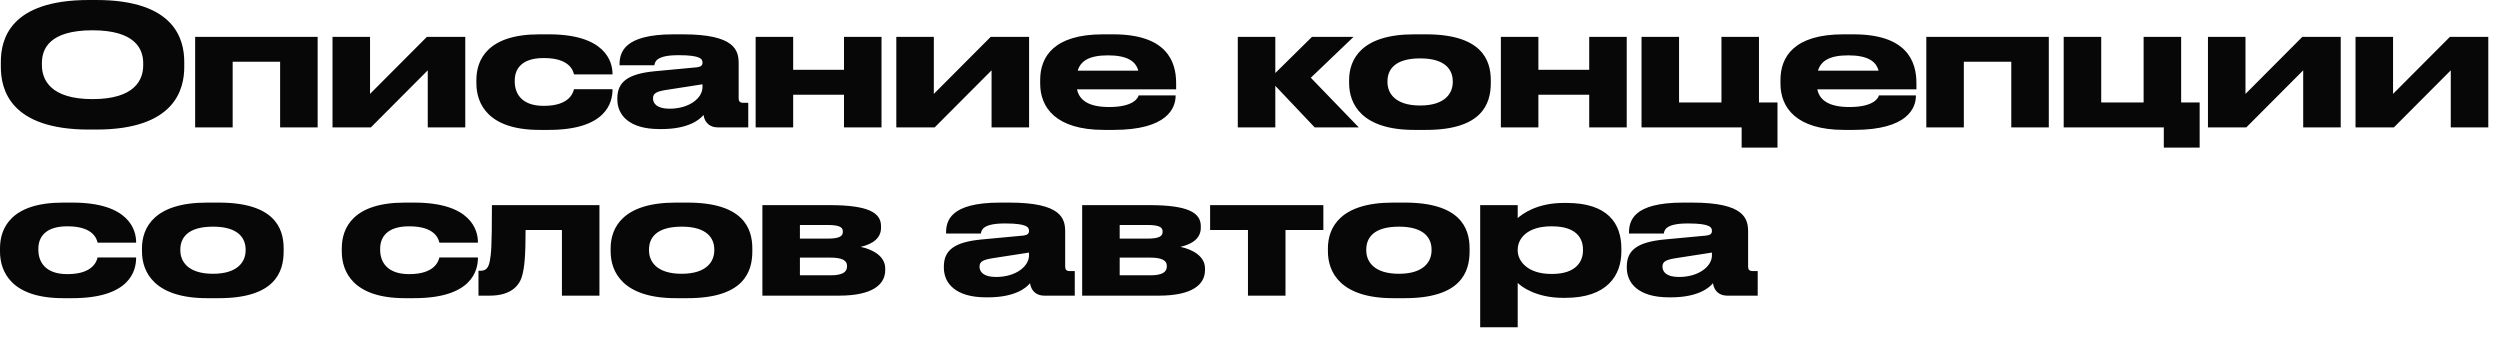 <?xml version="1.0" encoding="UTF-8"?> <svg xmlns="http://www.w3.org/2000/svg" width="208" height="28" viewBox="0 0 208 28" fill="none"><path d="M7.406 -0H8.008C14.56 -0 15.33 3.29 15.33 5.152V5.572C15.33 7.406 14.574 10.78 8.008 10.78H7.406C0.812 10.78 0.07 7.406 0.07 5.572V5.152C0.07 3.29 0.812 -0 7.406 -0ZM11.914 5.446V5.25C11.914 4.06 11.228 2.52 7.7 2.52C4.116 2.52 3.486 4.06 3.486 5.25V5.418C3.486 6.608 4.172 8.246 7.7 8.246C11.2 8.246 11.914 6.65 11.914 5.446ZM16.236 10.598V3.066H26.428V10.598H23.306V5.138H19.358V10.598H16.236ZM27.665 10.598V3.066H30.787V7.812L35.519 3.066H38.711V10.598H35.589V5.852L30.857 10.598H27.665ZM45.655 10.808H44.885C40.587 10.808 39.635 8.61 39.635 6.93V6.65C39.635 4.97 40.573 2.856 44.871 2.856H45.669C50.373 2.856 50.961 5.138 50.961 6.146V6.188H47.755C47.685 5.894 47.405 4.83 45.263 4.83H45.221C43.401 4.83 42.827 5.74 42.827 6.692V6.79C42.827 7.798 43.415 8.806 45.221 8.806H45.263C47.377 8.806 47.685 7.714 47.755 7.42H50.961V7.448C50.961 8.498 50.471 10.808 45.655 10.808ZM58.447 7.252V7.014L55.465 7.476C54.667 7.602 54.331 7.742 54.331 8.176V8.19C54.331 8.596 54.639 9.044 55.703 9.044C57.369 9.044 58.447 8.148 58.447 7.252ZM58.531 9.562C58.209 9.968 57.257 10.738 55.045 10.738H54.863C52.329 10.738 51.363 9.562 51.363 8.274V8.176C51.363 6.79 52.273 6.132 54.527 5.922L57.971 5.6C58.321 5.558 58.447 5.446 58.447 5.208C58.447 4.928 58.321 4.592 56.487 4.592H56.417C54.555 4.592 54.485 5.18 54.443 5.432H51.545V5.404C51.545 4.41 51.839 2.856 56.039 2.856H56.809C61.177 2.856 61.457 4.2 61.457 5.292V8.176C61.457 8.4 61.527 8.554 61.849 8.554H62.255V10.598H59.721C59.119 10.598 58.643 10.276 58.531 9.562ZM65.992 10.598H62.87V3.066H65.992V5.81H70.22V3.066H73.342V10.598H70.22V7.882H65.992V10.598ZM74.573 10.598V3.066H77.695V7.812L82.427 3.066H85.62V10.598H82.498V5.852L77.766 10.598H74.573ZM92.185 4.606H92.171C90.603 4.606 89.903 5.082 89.665 5.88H94.705C94.495 5.082 93.767 4.606 92.185 4.606ZM97.813 7.938V7.952C97.813 8.974 97.141 10.808 92.647 10.808H91.849C87.831 10.808 86.543 8.932 86.543 6.958V6.65C86.543 4.718 87.691 2.856 91.765 2.856H92.619C97.043 2.856 97.855 5.082 97.855 6.916V7.434H89.609C89.791 8.316 90.547 8.904 92.269 8.904H92.283C94.355 8.904 94.691 8.12 94.733 7.938H97.813ZM109.382 10.598L106.106 7.14V10.598H102.984V3.066H106.106V6.076L109.158 3.066H112.616L109.06 6.468L113.05 10.598H109.382ZM118.644 10.808H117.664C113.296 10.808 112.246 8.652 112.246 6.916V6.664C112.246 4.928 113.282 2.856 117.65 2.856H118.644C123.236 2.856 124.034 4.956 124.034 6.664V6.916C124.034 8.652 123.292 10.808 118.644 10.808ZM118.154 8.778C120.282 8.778 120.87 7.714 120.87 6.832V6.762C120.87 5.824 120.268 4.858 118.168 4.858H118.154C116.026 4.858 115.438 5.81 115.438 6.762V6.832C115.438 7.714 116.026 8.778 118.154 8.778ZM127.994 10.598H124.872V3.066H127.994V5.81H132.222V3.066H135.344V10.598H132.222V7.882H127.994V10.598ZM147.887 8.526V12.278H144.905V10.598H136.575V3.066H139.697V8.526H143.225V3.066H146.347V8.526H147.887ZM153.777 4.606H153.763C152.195 4.606 151.495 5.082 151.257 5.88H156.297C156.087 5.082 155.359 4.606 153.777 4.606ZM159.405 7.938V7.952C159.405 8.974 158.733 10.808 154.239 10.808H153.441C149.423 10.808 148.135 8.932 148.135 6.958V6.65C148.135 4.718 149.283 2.856 153.357 2.856H154.211C158.635 2.856 159.447 5.082 159.447 6.916V7.434H151.201C151.383 8.316 152.139 8.904 153.861 8.904H153.875C155.947 8.904 156.283 8.12 156.325 7.938H159.405ZM160.269 10.598V3.066H170.461V10.598H167.339V5.138H163.391V10.598H160.269ZM183.011 8.526V12.278H180.029V10.598H171.699V3.066H174.821V8.526H178.349V3.066H181.471V8.526H183.011ZM183.702 10.598V3.066H186.824V7.812L191.556 3.066H194.748V10.598H191.626V5.852L186.894 10.598H183.702ZM195.98 10.598V3.066H199.102V7.812L203.834 3.066H207.026V10.598H203.904V5.852L199.172 10.598H195.98ZM6.02 24.808H5.25C0.952 24.808 -0 22.61 -0 20.93V20.65C-0 18.97 0.938 16.856 5.236 16.856H6.034C10.738 16.856 11.326 19.138 11.326 20.146V20.188H8.12C8.05 19.894 7.77 18.83 5.628 18.83H5.586C3.766 18.83 3.192 19.74 3.192 20.692V20.79C3.192 21.798 3.78 22.806 5.586 22.806H5.628C7.742 22.806 8.05 21.714 8.12 21.42H11.326V21.448C11.326 22.498 10.836 24.808 6.02 24.808ZM18.21 24.808H17.23C12.862 24.808 11.812 22.652 11.812 20.916V20.664C11.812 18.928 12.848 16.856 17.216 16.856H18.21C22.802 16.856 23.6 18.956 23.6 20.664V20.916C23.6 22.652 22.858 24.808 18.21 24.808ZM17.72 22.778C19.848 22.778 20.436 21.714 20.436 20.832V20.762C20.436 19.824 19.834 18.858 17.734 18.858H17.72C15.592 18.858 15.004 19.81 15.004 20.762V20.832C15.004 21.714 15.592 22.778 17.72 22.778ZM34.457 24.808H33.687C29.389 24.808 28.437 22.61 28.437 20.93V20.65C28.437 18.97 29.375 16.856 33.673 16.856H34.471C39.175 16.856 39.763 19.138 39.763 20.146V20.188H36.557C36.487 19.894 36.207 18.83 34.065 18.83H34.023C32.203 18.83 31.629 19.74 31.629 20.692V20.79C31.629 21.798 32.217 22.806 34.023 22.806H34.065C36.179 22.806 36.487 21.714 36.557 21.42H39.763V21.448C39.763 22.498 39.273 24.808 34.457 24.808ZM46.752 24.598V19.138H43.728C43.728 21.238 43.645 22.274 43.42 23.016C43.141 23.926 42.328 24.598 40.746 24.598H39.809V22.526H39.977C40.383 22.526 40.635 22.344 40.746 21.742C40.858 21.154 40.928 20.664 40.928 17.066H49.874V24.598H46.752ZM57.203 24.808H56.223C51.855 24.808 50.805 22.652 50.805 20.916V20.664C50.805 18.928 51.841 16.856 56.209 16.856H57.203C61.795 16.856 62.593 18.956 62.593 20.664V20.916C62.593 22.652 61.851 24.808 57.203 24.808ZM56.713 22.778C58.841 22.778 59.429 21.714 59.429 20.832V20.762C59.429 19.824 58.827 18.858 56.727 18.858H56.713C54.585 18.858 53.997 19.81 53.997 20.762V20.832C53.997 21.714 54.585 22.778 56.713 22.778ZM69.801 24.598H63.431V17.066H69.003C72.223 17.066 73.301 17.682 73.301 18.816V18.956C73.301 19.782 72.657 20.3 71.607 20.538C72.657 20.762 73.651 21.336 73.651 22.33V22.47C73.651 23.646 72.643 24.598 69.801 24.598ZM66.553 19.852H68.849C69.815 19.852 70.123 19.67 70.123 19.292V19.25C70.123 18.9 69.829 18.718 68.835 18.718H66.553V19.852ZM66.553 22.904H69.129C70.025 22.904 70.473 22.666 70.473 22.176V22.106C70.473 21.658 70.025 21.434 69.115 21.434H66.553V22.904ZM85.613 21.252V21.014L82.631 21.476C81.833 21.602 81.497 21.742 81.497 22.176V22.19C81.497 22.596 81.805 23.044 82.869 23.044C84.535 23.044 85.613 22.148 85.613 21.252ZM85.697 23.562C85.375 23.968 84.423 24.738 82.211 24.738H82.029C79.495 24.738 78.529 23.562 78.529 22.274V22.176C78.529 20.79 79.439 20.132 81.693 19.922L85.137 19.6C85.487 19.558 85.613 19.446 85.613 19.208C85.613 18.928 85.487 18.592 83.653 18.592H83.583C81.721 18.592 81.651 19.18 81.609 19.432H78.711V19.404C78.711 18.41 79.005 16.856 83.205 16.856H83.975C88.343 16.856 88.623 18.2 88.623 19.292V22.176C88.623 22.4 88.693 22.554 89.015 22.554H89.421V24.598H86.887C86.285 24.598 85.809 24.276 85.697 23.562ZM96.406 24.598H90.036V17.066H95.608C98.828 17.066 99.906 17.682 99.906 18.816V18.956C99.906 19.782 99.262 20.3 98.212 20.538C99.262 20.762 100.256 21.336 100.256 22.33V22.47C100.256 23.646 99.248 24.598 96.406 24.598ZM93.158 19.852H95.454C96.42 19.852 96.728 19.67 96.728 19.292V19.25C96.728 18.9 96.434 18.718 95.44 18.718H93.158V19.852ZM93.158 22.904H95.734C96.63 22.904 97.078 22.666 97.078 22.176V22.106C97.078 21.658 96.63 21.434 95.72 21.434H93.158V22.904ZM103.831 24.598V19.138H100.681V17.066H110.103V19.138H106.953V24.598H103.831ZM116.88 24.808H115.9C111.532 24.808 110.482 22.652 110.482 20.916V20.664C110.482 18.928 111.518 16.856 115.886 16.856H116.88C121.472 16.856 122.27 18.956 122.27 20.664V20.916C122.27 22.652 121.528 24.808 116.88 24.808ZM116.39 22.778C118.518 22.778 119.106 21.714 119.106 20.832V20.762C119.106 19.824 118.504 18.858 116.404 18.858H116.39C114.262 18.858 113.674 19.81 113.674 20.762V20.832C113.674 21.714 114.262 22.778 116.39 22.778ZM126.273 20.776V20.832C126.273 21.77 127.155 22.792 129.059 22.792H129.129C131.145 22.792 131.705 21.742 131.705 20.832V20.776C131.705 19.81 131.145 18.83 129.129 18.83H129.059C127.113 18.83 126.273 19.81 126.273 20.776ZM123.151 17.066H126.273V18.144C126.609 17.85 127.813 16.884 130.095 16.884H130.347C133.763 16.884 134.897 18.592 134.897 20.664V20.93C134.897 22.904 133.721 24.78 130.249 24.78H130.025C127.785 24.78 126.525 23.814 126.273 23.534V27.23H123.151V17.066ZM142.433 21.252V21.014L139.451 21.476C138.653 21.602 138.317 21.742 138.317 22.176V22.19C138.317 22.596 138.625 23.044 139.689 23.044C141.355 23.044 142.433 22.148 142.433 21.252ZM142.517 23.562C142.195 23.968 141.243 24.738 139.031 24.738H138.849C136.315 24.738 135.349 23.562 135.349 22.274V22.176C135.349 20.79 136.259 20.132 138.513 19.922L141.957 19.6C142.307 19.558 142.433 19.446 142.433 19.208C142.433 18.928 142.307 18.592 140.473 18.592H140.403C138.541 18.592 138.471 19.18 138.429 19.432H135.531V19.404C135.531 18.41 135.825 16.856 140.025 16.856H140.795C145.163 16.856 145.443 18.2 145.443 19.292V22.176C145.443 22.4 145.513 22.554 145.835 22.554H146.241V24.598H143.707C143.105 24.598 142.629 24.276 142.517 23.562Z" fill="#070707"></path></svg> 
